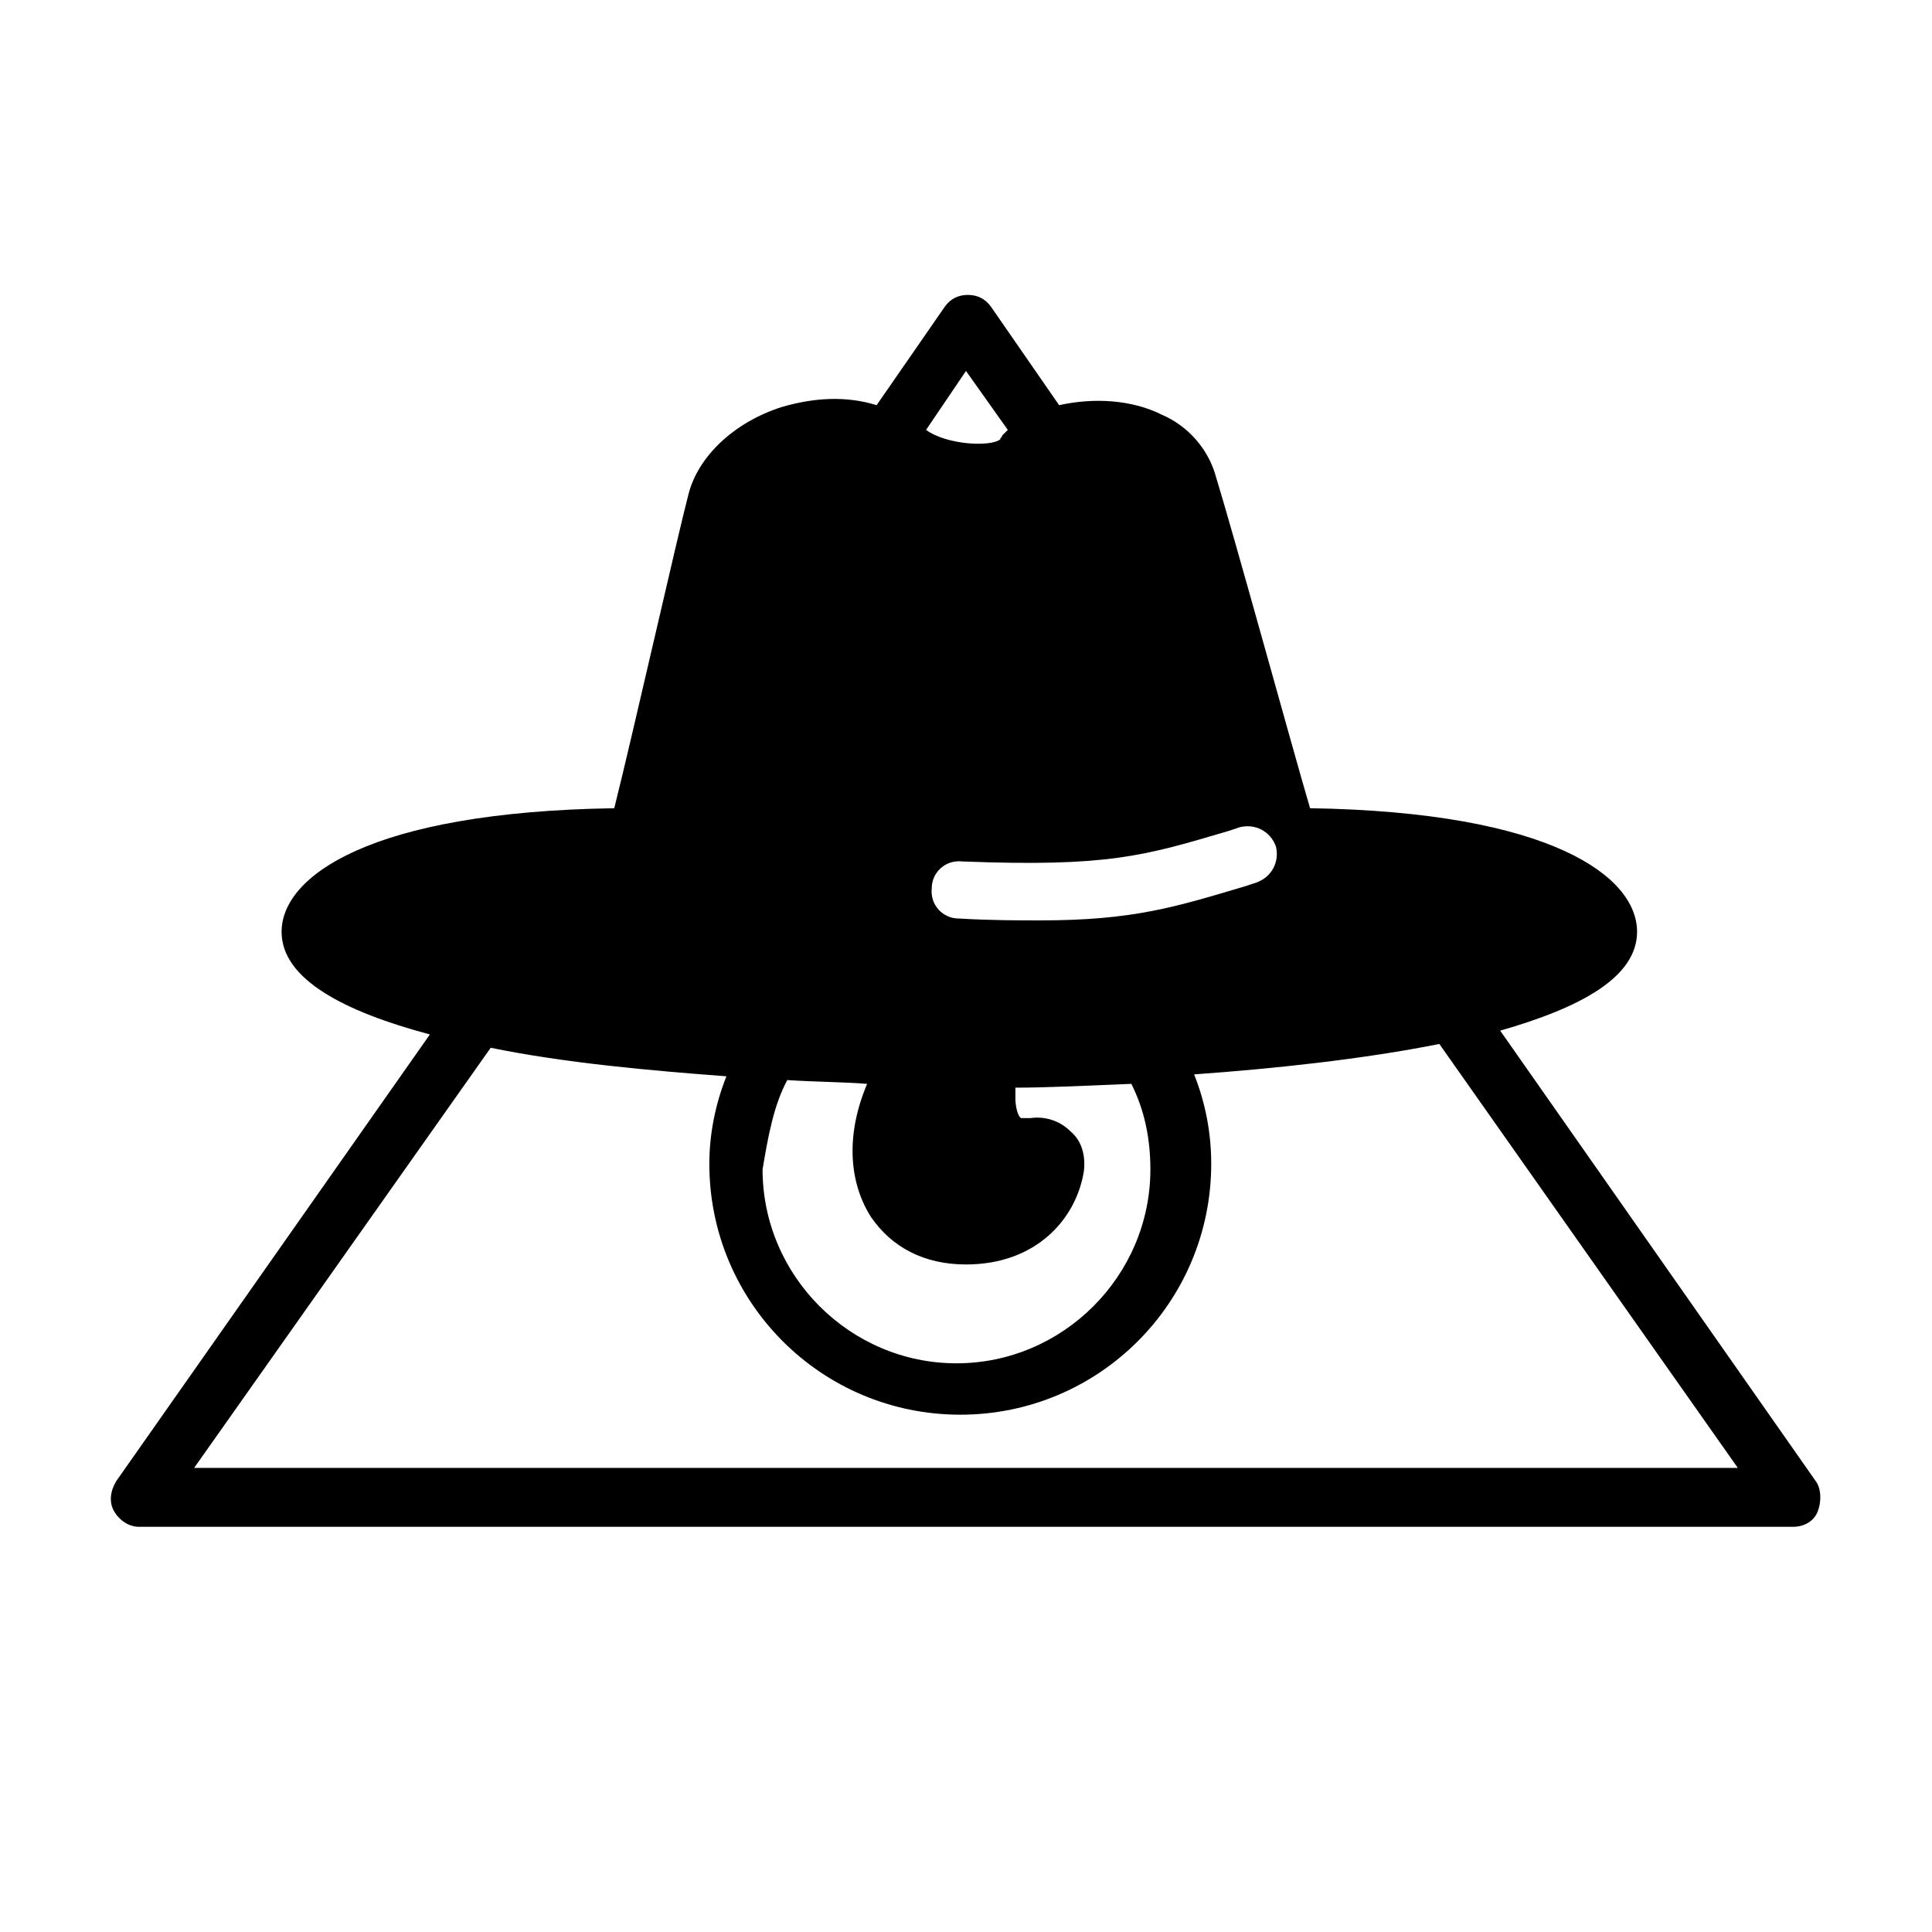 <?xml version="1.0" encoding="UTF-8"?>
<!-- Uploaded to: ICON Repo, www.iconrepo.com, Generator: ICON Repo Mixer Tools -->
<svg fill="#000000" width="800px" height="800px" version="1.1" viewBox="144 144 512 512" xmlns="http://www.w3.org/2000/svg">
 <path d="m625.2 536.53-83.633-119.4c21.16-6.047 36.273-14.105 36.273-26.199 0-14.609-22.672-31.738-86.656-32.746-5.039-17.129-19.648-70.535-25.191-88.672-2.016-6.551-7.055-12.594-14.105-15.617-8.062-4.031-18.137-4.535-27.207-2.519l-18.137-26.199c-1.512-2.016-3.527-3.023-6.047-3.023s-4.535 1.008-6.047 3.023l-18.137 26.199c-8.062-2.519-16.625-2.016-25.191 0.504-12.594 4.031-22.168 13.098-24.688 23.176-3.023 11.586-14.609 62.977-19.648 83.129-64.988 1.008-88.16 18.137-88.16 32.746 0 12.594 16.625 21.16 39.297 27.207l-83.129 118.39c-1.512 2.519-2.016 5.543-0.504 8.062s4.031 4.031 6.551 4.031h438.31c3.023 0 5.543-1.512 6.551-4.031 1.004-2.519 1.004-6.047-0.504-8.062zm-155.68-172.3 3.023-1.008c4.031-1.008 8.062 1.008 9.574 5.039 1.008 4.031-1.008 8.062-5.039 9.574l-3.023 1.008c-18.641 5.543-29.727 9.07-54.41 9.07-6.047 0-13.098 0-21.664-0.504-4.031 0-7.559-3.527-7.055-8.062 0-4.031 3.527-7.559 8.062-7.055 38.793 1.512 48.363-1.512 70.531-8.062zm-70.531 59.449m1.008-181.37 11.082 15.617c-0.504 0.504-1.008 1.008-1.512 1.512 0 0.504-0.504 0.504-0.504 1.008-2.519 2.016-14.105 1.512-19.648-2.519zm-47.359 187.92c7.559 0.504 15.113 0.504 21.16 1.008-5.543 13.098-5.039 25.695 1.008 35.266 5.543 8.062 14.105 12.594 25.191 12.594 18.641 0 29.223-12.09 31.234-24.688 0.504-4.031-0.504-8.062-3.527-10.578-3.023-3.023-7.055-4.031-10.578-3.527h-2.519c-1.008-0.504-1.512-3.527-1.512-5.039v-3.023c8.062 0 18.641-0.504 30.73-1.008 3.527 7.055 5.039 14.609 5.039 22.672 0 28.215-23.176 51.387-51.387 51.387-28.215 0-51.387-23.176-51.387-51.387 1.508-9.066 3.019-17.125 6.547-23.676zm-157.19 102.78 78.594-111.34c19.648 4.031 42.32 6.047 62.473 7.559-3.023 7.559-4.535 15.617-4.535 23.176 0 36.777 29.727 66.504 66.504 66.504 36.777 0 66.504-29.727 66.504-66.504 0-8.062-1.512-16.121-4.535-23.68 21.16-1.512 44.84-4.031 64.992-8.062l79.098 112.35z"/>
</svg>